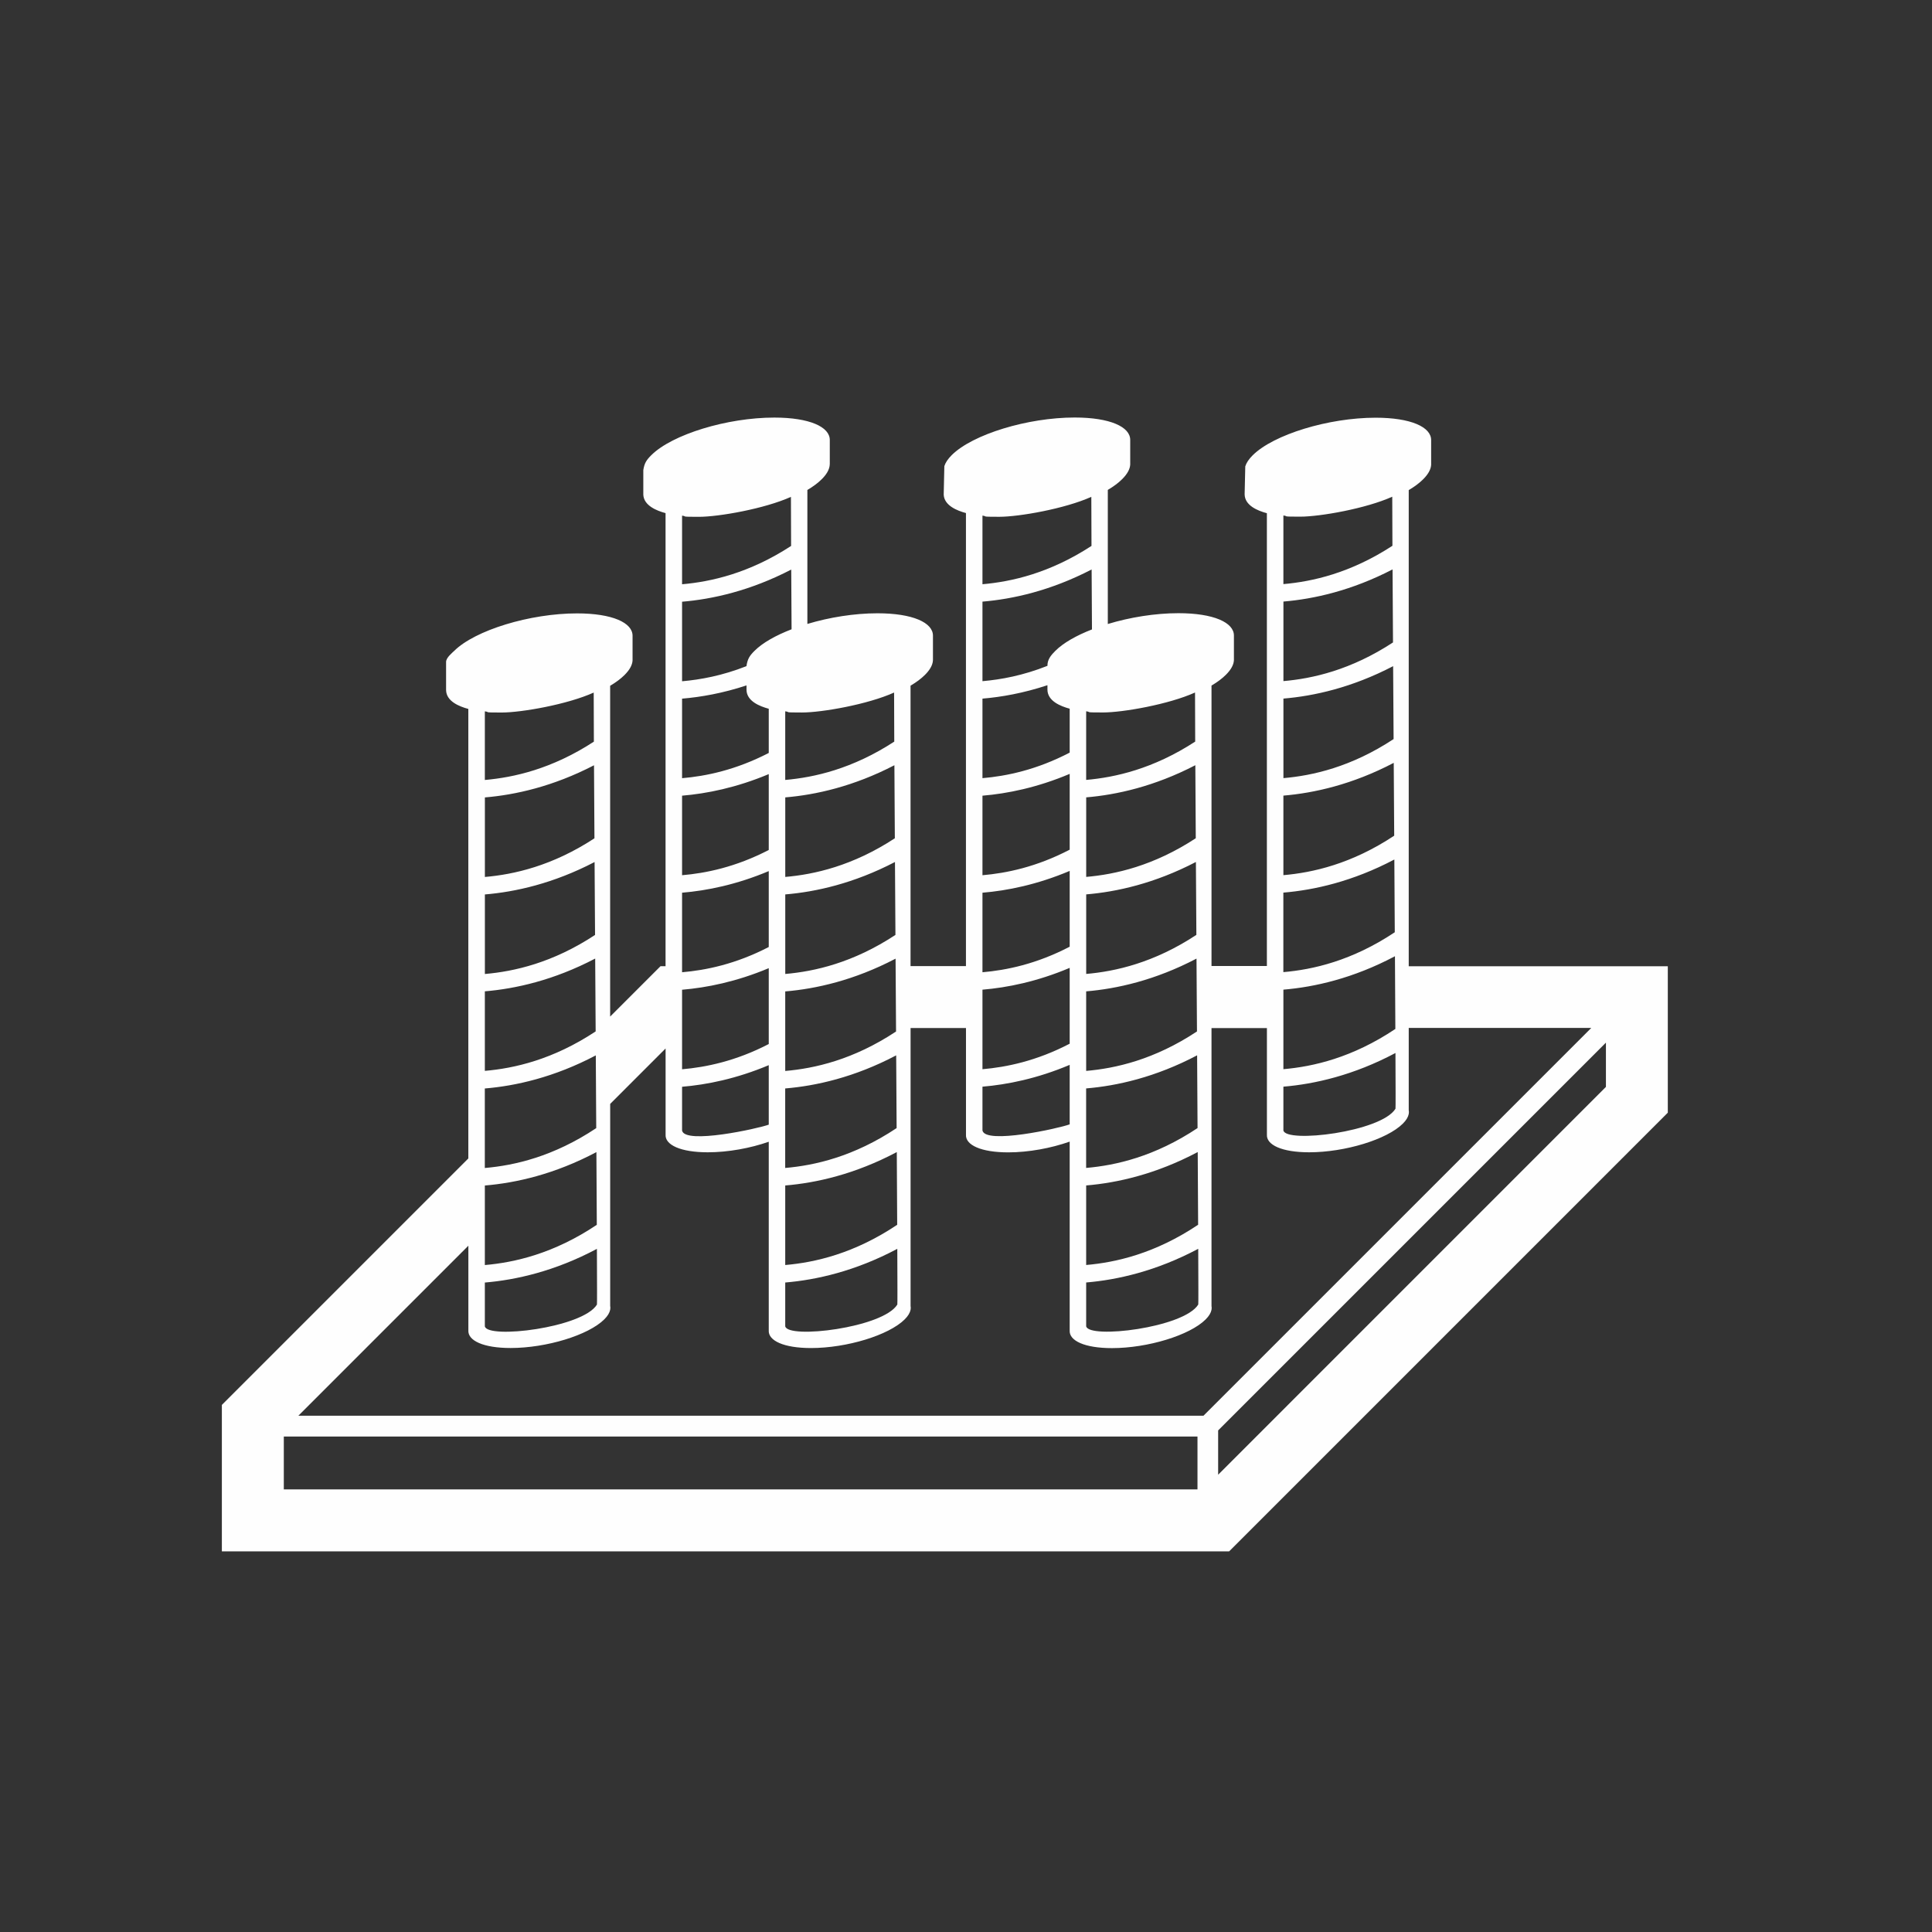 <?xml version="1.0" encoding="UTF-8"?>
<!DOCTYPE svg PUBLIC "-//W3C//DTD SVG 1.1//EN" "http://www.w3.org/Graphics/SVG/1.1/DTD/svg11.dtd">
<!-- Creator: CorelDRAW 2020 (64-Bit) -->
<svg xmlns="http://www.w3.org/2000/svg" xml:space="preserve" width="30mm" height="30mm" version="1.1" style="shape-rendering:geometricPrecision; text-rendering:geometricPrecision; image-rendering:optimizeQuality; fill-rule:evenodd; clip-rule:evenodd"
viewBox="0 0 57325 57325"
 xmlns:xlink="http://www.w3.org/1999/xlink"
 xmlns:xodm="http://www.corel.com/coreldraw/odm/2003">
 <rect x="0" y="0" width="57325" height="57325" fill="#333333" stroke="none"/>
 <defs>
  <style type="text/css">
   <![CDATA[
    .fil0 {fill:none}
    .fil1 {fill:#FEFEFE;fill-rule:nonzero}
   ]]>
  </style>
 </defs>
 <g id="Слой_x0020_1">
  <rect class="fil0" width="57325" height="57325"/>
  <path class="fil1" d="M17674 30603c-1265,838 -2418,1096 -3288,1171l0 -2360c907,-76 2045,-328 3274,-972l14 2161zm23694 -5807c-1265,838 -2418,1096 -3288,1171l0 -2360c907,-76 2045,-328 3274,-972l14 2161zm-3777 3867l-1644 0c0,-2774 0,-5547 0,-8321 171,-101 316,-209 427,-320 154,-153 231,-299 238,-432l0 -724c9,-396 -606,-672 -1646,-672 -691,0 -1441,122 -2096,321 0,-1326 0,-2653 0,-3979 171,-101 316,-209 427,-320 154,-153 231,-299 238,-432l0 -724c9,-396 -606,-672 -1646,-672 -1397,0 -3031,499 -3650,1116 -115,114 -187,225 -219,328l-19 847c18,322 396,473 660,544 0,4481 0,8962 0,13443l-1644 0c0,-2774 0,-5547 0,-8321 171,-101 316,-209 427,-320 115,-114 234,-272 238,-441l0 -715c9,-396 -606,-672 -1646,-672 -685,0 -1429,120 -2080,316l0 -1880 0 -775 0 -1320c171,-101 316,-209 427,-320 121,-121 236,-275 238,-453l0 -703c9,-396 -606,-672 -1646,-672 -1397,0 -3031,499 -3650,1116 -150,149 -204,240 -237,441l0 734c18,322 396,473 660,544 0,4481 0,8962 0,13443l-149 0 -1495 1495 0 -1964 0 -775 0 -2103 0 -775 0 -2103 0 -775 0 -1320c171,-101 316,-209 427,-320 154,-153 231,-299 238,-432l0 -724c9,-396 -606,-672 -1646,-672 -1397,0 -3031,499 -3650,1116 -46,46 -244,201 -237,331 0,276 0,552 0,828 6,334 389,487 660,560 0,4446 0,8892 0,13338l-7313 7313 0 4345 29887 0 13016 -13016 0 -4345 -7687 0c0,-4709 0,-9419 0,-14128 171,-101 316,-209 427,-320 154,-153 231,-299 238,-432l0 -724c9,-396 -606,-672 -1646,-672 -1397,0 -3031,499 -3650,1116 -115,114 -187,225 -219,328l-19 830c6,334 389,487 660,560 0,4481 0,8962 0,13443zm0 1837c0,1054 0,2109 0,3163 -22,309 448,527 1253,527 1064,0 2309,-381 2780,-850 101,-100 157,-196 175,-286 7,-40 8,-78 0,-114l0 -2440 5416 0c-771,773 1896,-1896 -11506,11506 -43,0 -26904,0 -26856,0l5044 -5044c0,836 0,1672 0,2508 -22,309 448,527 1253,527 1064,0 2309,-381 2780,-850 101,-100 157,-196 175,-286 7,-40 8,-78 0,-114 0,-1998 0,-3995 0,-5993l1644 -1644c0,851 0,1702 0,2553 -22,309 448,527 1253,527 602,0 1263,-122 1808,-313 0,1865 0,3729 0,5594 -22,309 448,527 1253,527 1064,0 2309,-381 2780,-850 101,-100 157,-196 175,-286 7,-40 8,-78 0,-114l0 -1918 0 -775 0 -2103 0 -775 0 -2103 0 -572 1644 0c0,1054 0,2109 0,3163 -22,309 448,527 1253,527 608,0 1275,-125 1824,-319 0,1867 0,3733 0,5600 -22,309 448,527 1253,527 1064,0 2309,-381 2780,-850 101,-100 157,-196 175,-286 7,-40 8,-78 0,-114l0 -1918 0 -775 0 -2103 0 -775 0 -2103 0 -572 1644 0zm489 -4015c912,-76 2056,-330 3292,-982l13 2158c-1272,848 -2432,1108 -3306,1183l0 -2360zm3230 -11748c0,310 2,813 5,1457 -1244,811 -2377,1062 -3235,1137l0 -2036c178,23 -95,35 497,35 592,0 1954,-240 2733,-592zm-3230 3112c898,-75 2023,-323 3239,-954l13 2167c-1250,819 -2390,1073 -3251,1147l0 -2360zm0 2879c903,-75 2034,-325 3256,-962l14 2163c-1257,829 -2403,1084 -3269,1159l0 -2360zm0 8636c916,-76 2067,-332 3310,-991l12 2157c-1278,856 -2444,1118 -3322,1194l0 -2360zm0 2879c920,-77 2077,-335 3325,-999 5,1017 6,1644 1,1653 -423,692 -3255,1029 -3326,644l0 -1298zm-2564 -1639c-1265,838 -2418,1096 -3288,1171l0 -2360c907,-76 2045,-328 3274,-972l14 2161zm-3777 2757c-305,115 -2509,606 -2588,180l0 -1298c736,-62 1623,-239 2588,-647l0 1765zm661 -14685c-463,180 -847,398 -1084,633 -138,137 -237,261 -237,441l0 6c-726,289 -1382,408 -1928,455l0 -2360c898,-75 2023,-323 3239,-954l10 1779zm-1321 1655l0 137c6,334 389,487 660,560l0 1303c-988,515 -1881,697 -2588,758l0 -2360c564,-47 1218,-163 1928,-398zm660 2630c0,750 0,1500 0,2250 -988,515 -1881,697 -2588,758l0 -2360c736,-61 1623,-239 2588,-647zm0 2879c0,750 0,1500 0,2250 -988,515 -1881,697 -2588,758l0 -2360c736,-61 1623,-239 2588,-647zm0 2879l0 205 0 517 0 1527c-988,515 -1881,696 -2588,757l0 -2360c736,-61 1623,-239 2588,-647zm489 3576c912,-76 2056,-330 3292,-982l13 2158c-1272,848 -2432,1108 -3306,1183l0 -2360zm3230 -11748c0,310 2,813 5,1457 -1244,811 -2377,1062 -3235,1137l0 -2036c178,23 -95,35 497,35 592,0 1954,-240 2733,-592zm-3230 3112c898,-75 2023,-323 3239,-954l13 2167c-1250,819 -2390,1073 -3251,1147l0 -2360zm0 2879c903,-75 2034,-325 3256,-962l14 2163c-1257,829 -2403,1084 -3269,1159l0 -2360zm0 8636c916,-76 2067,-332 3310,-991l12 2157c-1278,856 -2444,1118 -3322,1194l0 -2360zm0 2879c920,-77 2077,-335 3325,-999 5,1017 6,1644 1,1653 -423,692 -3255,1029 -3326,644l0 -1298zm153 -23312c0,310 2,813 5,1457 -1244,811 -2377,1062 -3235,1137l0 -2036c178,23 -95,35 497,35 592,0 1954,-240 2733,-592zm-5794 15865c-1265,838 -2418,1096 -3288,1171l0 -2360c907,-76 2045,-328 3274,-972l14 2161zm-3777 1198l0 1566c-303,113 -2494,597 -2572,174l0 -1298c732,-61 1613,-237 2572,-641l0 199zm677 -13132c-470,181 -861,401 -1100,640 -150,149 -204,240 -237,441l0 12c-719,284 -1370,402 -1912,449l0 -2360c898,-75 2023,-323 3239,-954l10 1773zm-1337 1666l0 132c6,334 389,487 660,560l0 1311c-982,508 -1869,689 -2572,749l0 -2360c560,-47 1209,-161 1912,-393zm660 2631l0 2251c-982,509 -1869,689 -2572,749l0 -2360c732,-61 1613,-237 2572,-640zm0 2879l0 2251c-982,509 -1869,689 -2572,749l0 -2360c732,-61 1613,-237 2572,-641zm0 2879l0 199 0 517 0 1535c-982,509 -1869,688 -2572,749l0 -2360c732,-61 1613,-237 2572,-640zm489 3569c912,-76 2056,-330 3292,-982l13 2158c-1272,848 -2432,1108 -3306,1183l0 -2360zm3230 -11748c0,310 2,813 5,1457 -1244,811 -2377,1062 -3235,1137l0 -2036c178,23 -95,35 497,35 592,0 1954,-240 2733,-592zm-3230 3112c898,-75 2023,-323 3239,-954l13 2167c-1250,819 -2390,1073 -3251,1147l0 -2360zm0 2879c903,-75 2034,-325 3256,-962l14 2163c-1257,829 -2403,1084 -3269,1159l0 -2360zm0 8636c916,-76 2067,-332 3310,-991l12 2157c-1278,856 -2444,1118 -3322,1194l0 -2360zm0 2879c920,-77 2077,-335 3325,-999 5,1017 6,1644 1,1653 -423,692 -3255,1029 -3326,644l0 -1298zm169 -23312c0,310 2,813 5,1457 -1244,811 -2377,1062 -3235,1137l0 -2036c178,23 -95,35 497,35 592,0 1954,-240 2733,-592zm-9082 17555c912,-76 2056,-330 3292,-982l13 2158c-1272,848 -2432,1108 -3306,1183l0 -2360zm3230 -11748c0,310 2,813 5,1457 -1244,811 -2377,1062 -3235,1137l0 -2036c178,23 -95,35 497,35 592,0 1954,-240 2733,-592zm-3230 3112c898,-75 2023,-323 3239,-954l13 2167c-1250,819 -2390,1073 -3251,1147l0 -2360zm0 2879c903,-75 2034,-325 3256,-962l14 2163c-1257,829 -2403,1084 -3269,1159l0 -2360zm0 8636c916,-76 2067,-332 3310,-991l12 2157c-1278,856 -2444,1118 -3322,1194l0 -2360zm0 2879c920,-77 2077,-335 3325,-999 5,1017 6,1644 1,1653 -423,692 -3255,1029 -3326,644l0 -1298zm-5965 4569c3605,0 22473,0 27110,0l0 1568 -27110 0c0,-38 0,-1662 0,-1568zm39229 -10374c-592,592 -10903,10903 -11506,11507l0 -1314c552,-552 11957,-11956 11506,-11506 0,98 0,1376 0,1313z"/>
 </g>
</svg>
